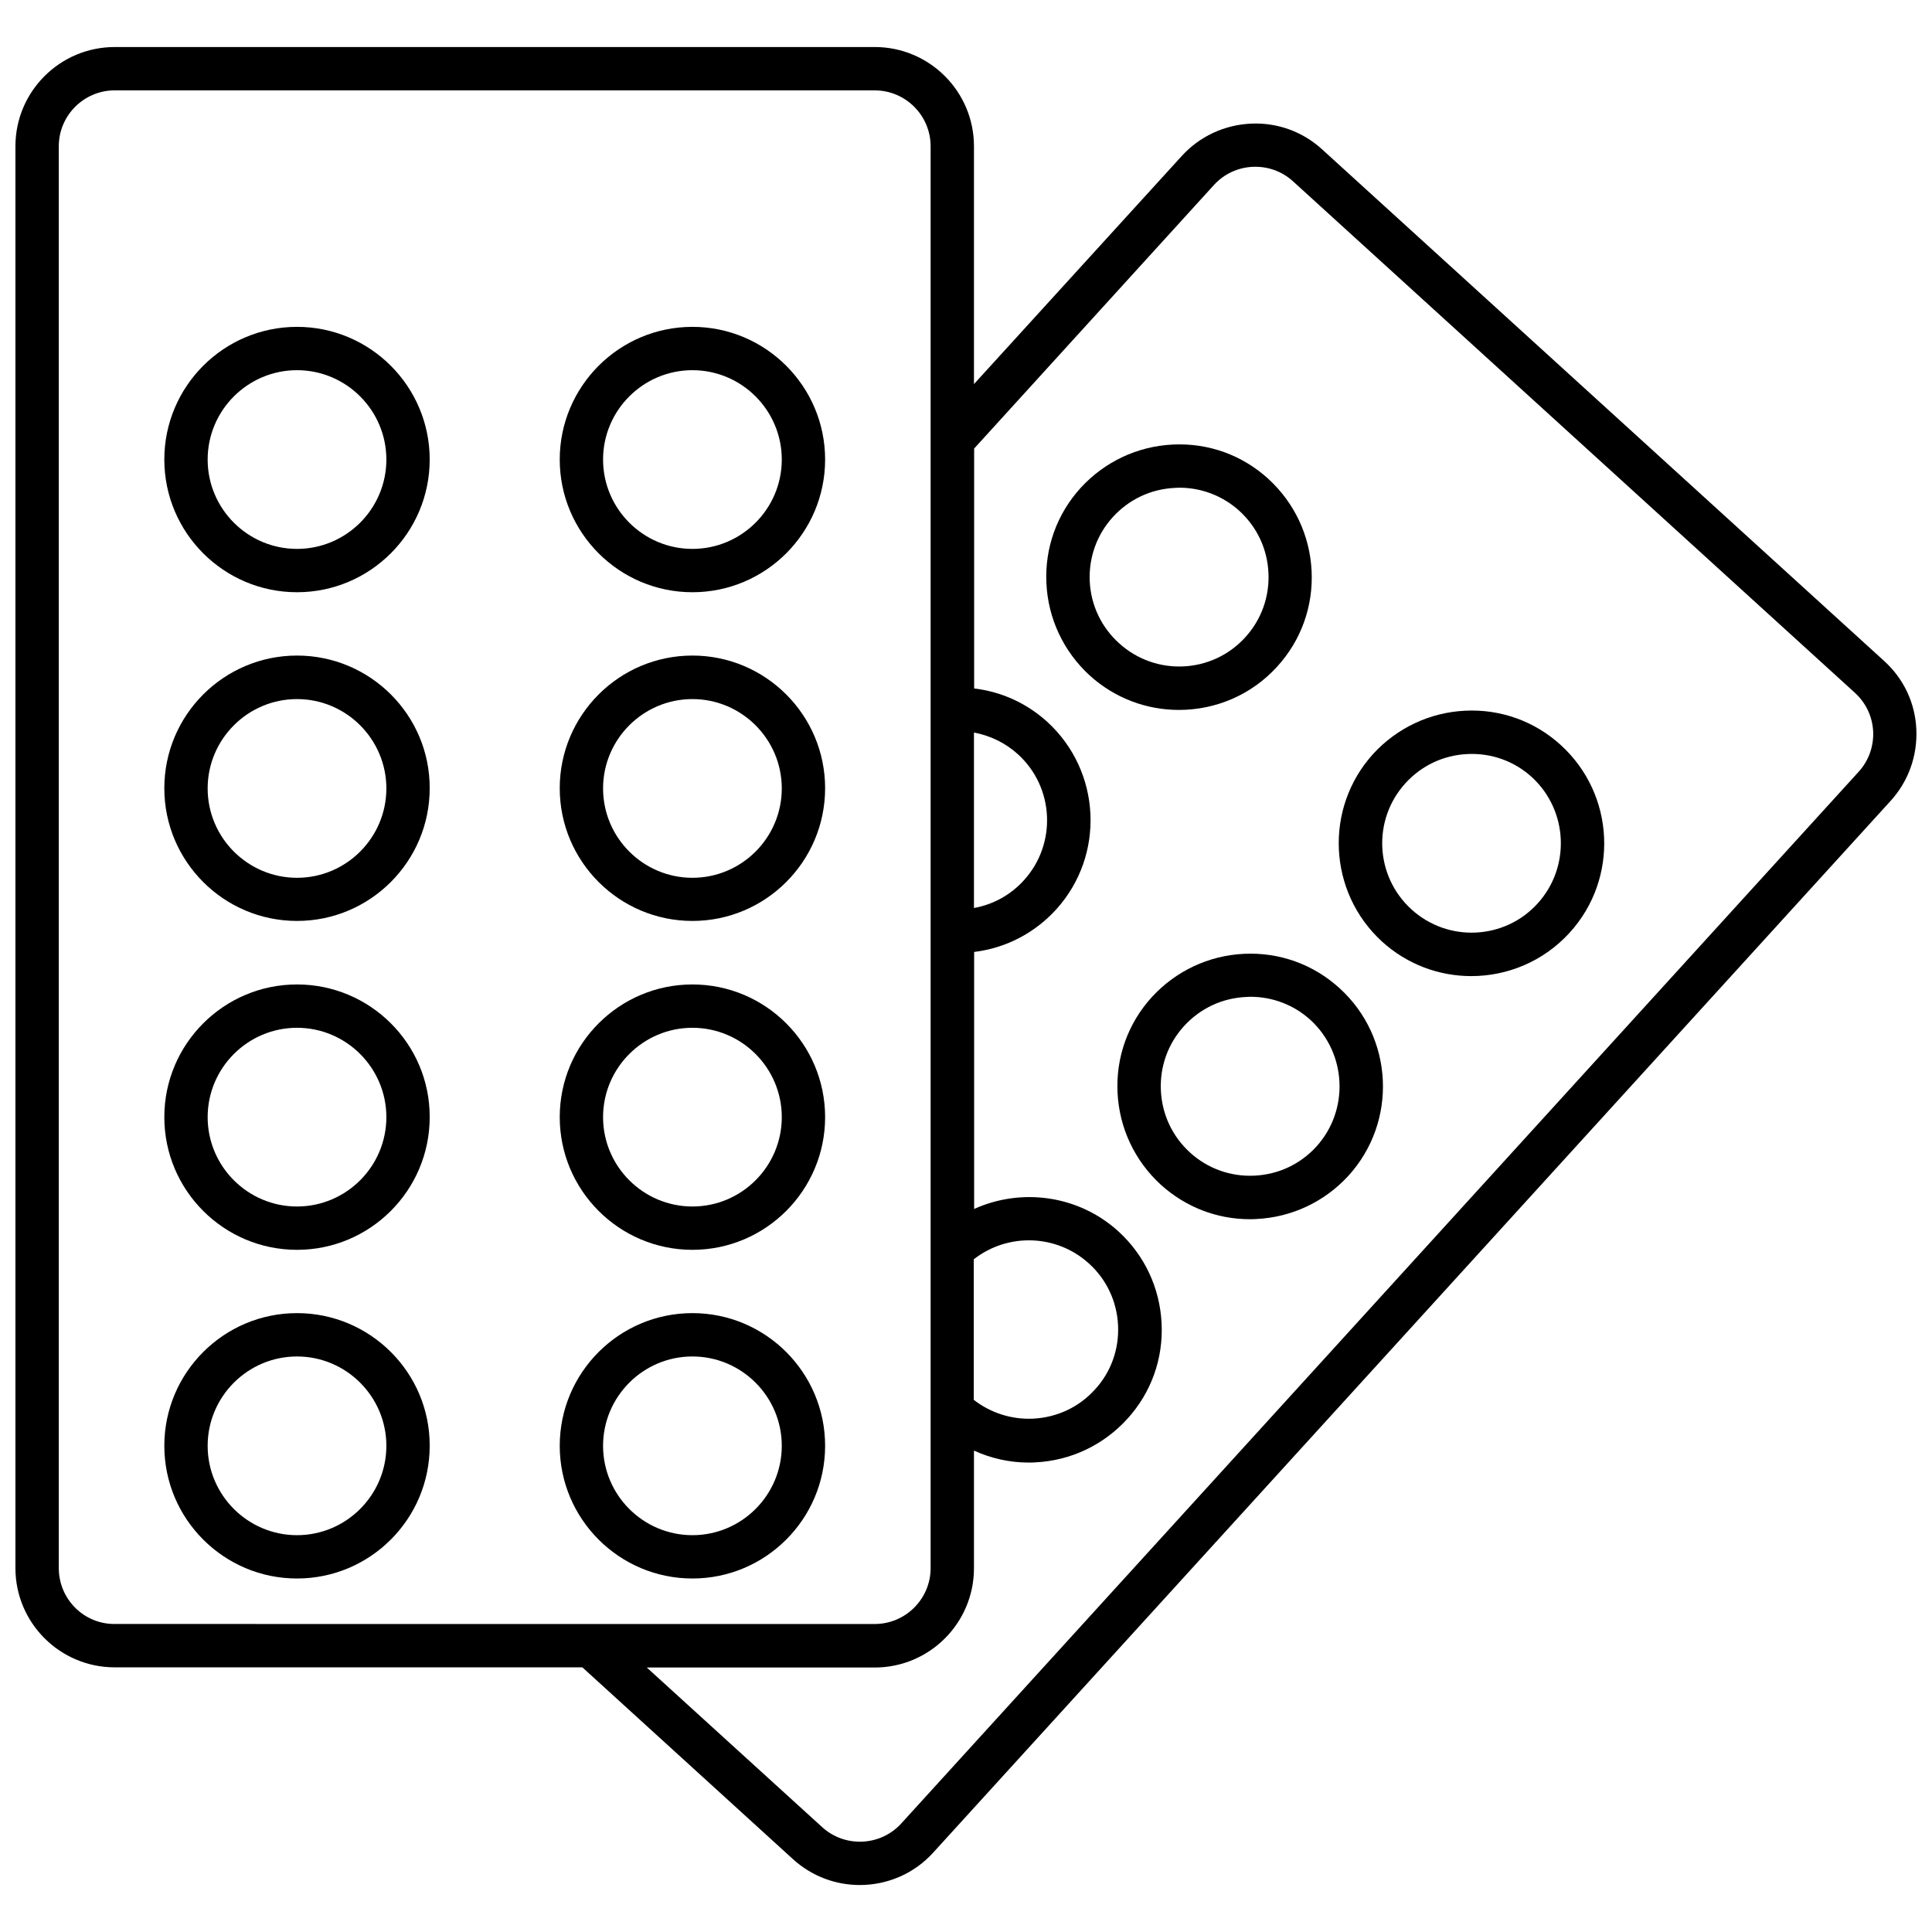 <?xml version="1.0" encoding="UTF-8"?>
<!-- The Best Svg Icon site in the world: iconSvg.co, Visit us! https://iconsvg.co -->
<svg width="800px" height="800px" version="1.1" viewBox="144 144 512 512" xmlns="http://www.w3.org/2000/svg">
 <defs>
  <clipPath id="a">
   <path d="m148.09 156h503.81v488h-503.81z"/>
  </clipPath>
 </defs>
 <path d="m222.71 230.62c-19.398 0-35.164 15.77-35.164 35.164 0 19.398 15.77 35.164 35.164 35.164 19.398 0 35.164-15.77 35.164-35.164 0.004-19.395-15.766-35.164-35.164-35.164zm0 58.844c-13.047 0-23.68-10.629-23.68-23.68 0-13.047 10.629-23.68 23.68-23.68 13.047 0 23.68 10.629 23.68 23.68s-10.629 23.68-23.68 23.68z"/>
 <path d="m327.5 230.62c-19.398 0-35.164 15.77-35.164 35.164 0 19.398 15.77 35.164 35.164 35.164 19.398 0 35.164-15.77 35.164-35.164 0.004-19.395-15.766-35.164-35.164-35.164zm0 58.844c-13.047 0-23.68-10.629-23.68-23.68 0-13.047 10.629-23.68 23.68-23.68 13.047 0 23.68 10.629 23.68 23.68s-10.629 23.68-23.68 23.68z"/>
 <path d="m222.71 317.73c-19.398 0-35.164 15.77-35.164 35.164 0 19.398 15.77 35.164 35.164 35.164 19.398 0 35.164-15.77 35.164-35.164 0.055-19.395-15.766-35.164-35.164-35.164zm0 58.895c-13.047 0-23.68-10.629-23.68-23.68 0-13.047 10.629-23.68 23.68-23.68 13.047 0 23.68 10.629 23.68 23.68 0 13.051-10.629 23.68-23.68 23.68z"/>
 <path d="m327.5 317.73c-19.398 0-35.164 15.77-35.164 35.164 0 19.398 15.77 35.164 35.164 35.164 19.398 0 35.164-15.77 35.164-35.164 0.004-19.395-15.766-35.164-35.164-35.164zm0 58.895c-13.047 0-23.68-10.629-23.68-23.68 0-13.047 10.629-23.68 23.68-23.68 13.047 0 23.68 10.629 23.68 23.68 0 13.051-10.629 23.68-23.68 23.68z"/>
 <path d="m222.71 404.89c-19.398 0-35.164 15.77-35.164 35.164 0 19.398 15.77 35.164 35.164 35.164 19.398 0 35.164-15.77 35.164-35.164 0.055-19.395-15.766-35.164-35.164-35.164zm0 58.844c-13.047 0-23.68-10.629-23.68-23.68 0-13.047 10.629-23.68 23.68-23.68 13.047 0 23.68 10.629 23.68 23.68s-10.629 23.68-23.68 23.68z"/>
 <path d="m327.5 404.89c-19.398 0-35.164 15.77-35.164 35.164 0 19.398 15.77 35.164 35.164 35.164 19.398 0 35.164-15.77 35.164-35.164 0.004-19.395-15.766-35.164-35.164-35.164zm0 58.844c-13.047 0-23.68-10.629-23.68-23.68 0-13.047 10.629-23.68 23.68-23.68 13.047 0 23.68 10.629 23.68 23.68s-10.629 23.68-23.68 23.68z"/>
 <path d="m222.71 491.99c-19.398 0-35.164 15.77-35.164 35.164 0 19.398 15.77 35.164 35.164 35.164 19.398 0 35.164-15.77 35.164-35.164 0.055-19.395-15.766-35.164-35.164-35.164zm0 58.848c-13.047 0-23.68-10.629-23.68-23.68 0-13.047 10.629-23.68 23.68-23.68 13.047 0 23.68 10.629 23.68 23.68 0 13.047-10.629 23.68-23.68 23.68z"/>
 <path d="m327.5 491.99c-19.398 0-35.164 15.77-35.164 35.164 0 19.398 15.77 35.164 35.164 35.164 19.398 0 35.164-15.77 35.164-35.164 0.004-19.395-15.766-35.164-35.164-35.164zm0 58.848c-13.047 0-23.68-10.629-23.68-23.68 0-13.047 10.629-23.68 23.68-23.68 13.047 0 23.68 10.629 23.68 23.68 0 13.047-10.629 23.68-23.68 23.68z"/>
 <g clip-path="url(#a)">
  <path d="m643.29 319.14-148.93-135.57c-5.188-4.734-11.941-7.152-18.941-6.801-7.004 0.352-13.504 3.375-18.238 8.566l-55.07 60.453v-63.027c0-14.508-11.789-26.301-26.301-26.301l-201.42 0.004c-14.512 0-26.301 11.789-26.301 26.297v376.8c0 14.508 11.789 26.301 26.301 26.301h123.94l55.82 50.836c5.039 4.586 11.387 6.852 17.684 6.852 7.152 0 14.309-2.871 19.496-8.613l253.67-278.66c4.734-5.188 7.152-11.941 6.852-18.941-0.301-7.012-3.324-13.461-8.562-18.195zm-241.18 158.55c8.969-7.004 21.914-6.648 30.48 1.16 4.684 4.231 7.406 10.078 7.707 16.375s-1.863 12.395-6.144 17.027c-4.231 4.684-10.078 7.406-16.426 7.707-5.691 0.25-11.184-1.512-15.668-4.988v-37.281zm0-139.56c4.281 0.805 8.312 2.719 11.637 5.742 9.672 8.766 10.379 23.781 1.562 33.453-3.527 3.879-8.16 6.398-13.199 7.305zm-242.53 221.43v-376.8c0-8.16 6.648-14.812 14.812-14.812l201.42 0.004c8.16 0 14.812 6.648 14.812 14.812v376.8c0 8.16-6.648 14.812-14.812 14.812l-201.42-0.004c-8.164 0.051-14.812-6.602-14.812-14.812zm476.95-211-253.67 278.66c-5.492 6.047-14.914 6.5-20.957 1.008l-46.5-42.32h60.406c14.508 0 26.301-11.789 26.301-26.301v-31.188c4.535 2.066 9.422 3.176 14.508 3.176 0.555 0 1.109 0 1.715-0.051 9.371-0.453 18.035-4.535 24.383-11.488s9.574-15.922 9.117-25.34c-0.453-9.371-4.484-18.035-11.438-24.383-10.629-9.672-25.797-11.586-38.238-5.945v-68.113c8.312-1.008 15.973-4.938 21.715-11.234 13.047-14.359 11.992-36.625-2.316-49.727-5.492-4.988-12.191-8.012-19.398-8.867v-63.578l63.531-69.828c5.492-6.047 14.914-6.5 20.957-1.008l148.93 135.57c2.922 2.672 4.637 6.297 4.836 10.277 0.152 3.981-1.207 7.758-3.879 10.68z"/>
 </g>
 <path d="m482.47 320.65c6.348-6.953 9.574-15.973 9.117-25.34-0.453-9.371-4.535-18.035-11.438-24.383-6.953-6.348-15.922-9.574-25.34-9.117-9.371 0.453-18.035 4.535-24.383 11.438-6.348 6.953-9.574 15.973-9.117 25.34 0.453 9.371 4.535 18.035 11.438 24.383 6.75 6.144 15.215 9.168 23.68 9.168 9.617 0 19.141-3.879 26.043-11.488zm-49.676-22.57c-0.301-6.297 1.863-12.395 6.144-17.078s10.078-7.406 16.426-7.707c0.402 0 0.754-0.051 1.16-0.051 5.894 0 11.539 2.168 15.922 6.144 4.684 4.281 7.406 10.078 7.707 16.426 0.301 6.297-1.863 12.395-6.144 17.078-8.766 9.672-23.781 10.379-33.453 1.562-4.688-4.234-7.461-10.078-7.762-16.375z"/>
 <path d="m557.64 341.46c-6.953-6.348-15.973-9.574-25.34-9.117-9.371 0.453-18.035 4.535-24.383 11.438-13.047 14.359-11.992 36.625 2.316 49.727 6.75 6.144 15.215 9.168 23.68 9.168 9.574 0 19.094-3.879 26.047-11.488 13.098-14.359 12.039-36.629-2.32-49.727zm-6.148 41.965c-8.766 9.672-23.781 10.379-33.453 1.562-9.672-8.816-10.379-23.781-1.562-33.453 4.281-4.684 10.078-7.406 16.426-7.707 6.297-0.301 12.395 1.863 17.078 6.144 9.574 8.816 10.281 23.781 1.512 33.453z"/>
 <path d="m499 405.89c-6.953-6.348-15.973-9.574-25.34-9.117-9.371 0.453-18.035 4.535-24.383 11.438-6.348 6.953-9.574 15.973-9.117 25.34 0.453 9.371 4.535 18.035 11.438 24.383 6.551 5.945 14.863 9.168 23.629 9.168 0.555 0 1.109 0 1.715-0.051 9.371-0.453 18.035-4.535 24.383-11.438 13.094-14.355 12.035-36.676-2.324-49.723zm-6.144 41.965c-4.281 4.684-10.078 7.406-16.426 7.707-6.297 0.301-12.395-1.863-17.078-6.144s-7.406-10.078-7.707-16.426c-0.301-6.297 1.863-12.395 6.144-17.078 4.281-4.684 10.078-7.406 16.426-7.707 0.402 0 0.754-0.051 1.16-0.051 5.894 0 11.539 2.168 15.922 6.144 9.617 8.867 10.324 23.883 1.559 33.555z"/>
</svg>